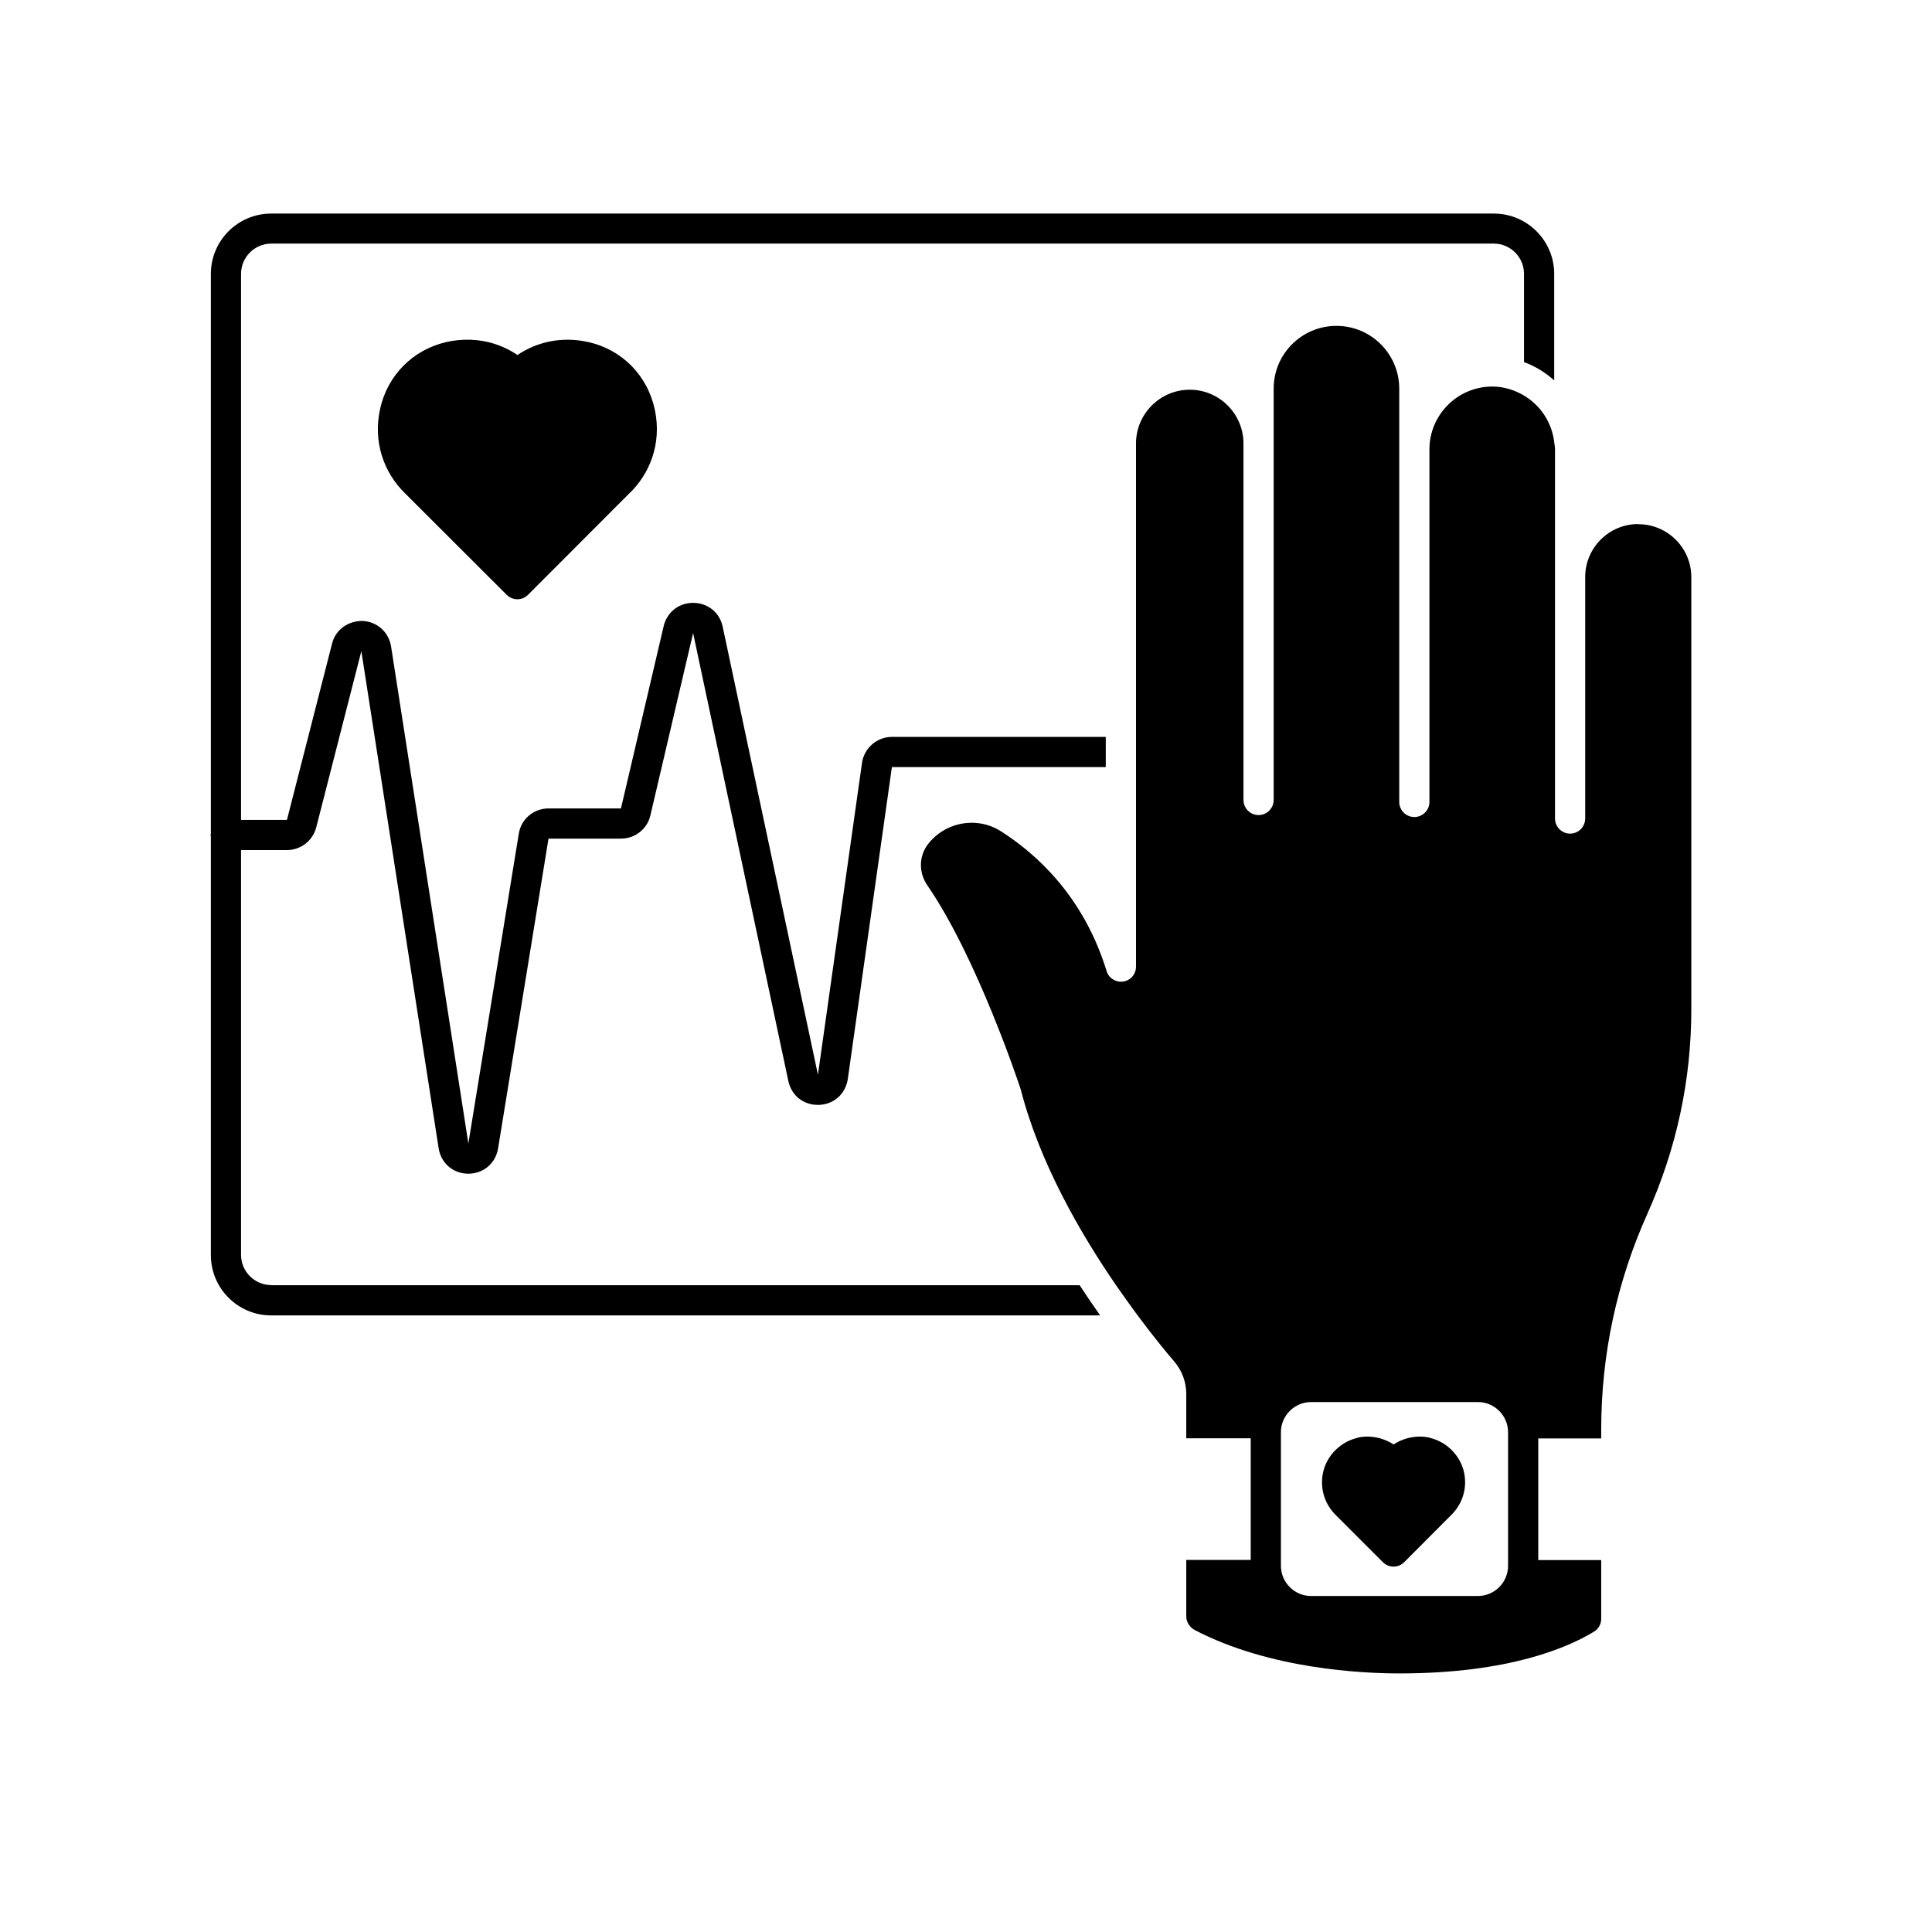 <?xml version="1.0" encoding="UTF-8"?>
<svg width="1200pt" height="1200pt" version="1.1" viewBox="0 0 1200 1200" xmlns="http://www.w3.org/2000/svg">
 <path d="m168.47 798.19c-10.312 0-18.75-8.438-18.75-18.75v-251.44h28.5c8.531 0 16.031-5.812 18.188-14.062l28.031-109.5 48 308.72c1.406 9.281 9 15.844 18.469 15.844 9.375 0 16.969-6.469 18.469-15.75l31.312-192.37h45c8.719 0 16.312-5.906 18.281-14.438l26.531-113.25 59.156 278.26c1.969 9.094 9.469 15.094 19.031 14.812 9.281-0.281 16.594-6.938 17.906-16.125l27.375-193.69h132.84v-18.75h-132.84c-9.281 0-17.25 6.938-18.562 16.125l-27.375 193.69-59.156-278.26c-1.875-8.812-9.188-14.719-18.188-14.812h-0.188c-8.906 0-16.219 5.812-18.281 14.438l-26.531 113.25h-45c-9.281 0-17.062 6.656-18.469 15.75l-31.312 192.37-48-308.72c-1.406-8.906-8.625-15.375-17.625-15.844-8.906-0.188-16.875 5.344-19.031 14.062l-28.031 109.5h-28.5v-339.19c0-10.312 8.438-18.75 18.75-18.75h759.37c10.312 0 18.75 8.438 18.75 18.75v54.844c6.938 2.531 13.312 6.469 18.75 11.344v-66.094c0-20.719-16.781-37.5-37.5-37.5h-759.37c-20.719 0-37.5 16.781-37.5 37.5v347.81s-0.188 0.469-0.188 0.75 0.094 0.469 0.188 0.75v260.06c0 20.719 16.781 37.5 37.5 37.5h514.87c-4.125-5.812-8.438-12.094-12.75-18.75h-502.13z"/>
 <path d="m1017.5 325.5c-18.188 0-32.906 14.812-32.906 32.906v150c0 5.156-4.219 9.375-9.375 9.375s-9.375-4.219-9.375-9.375v-229.31c0-1.406-0.281-2.812-0.469-4.219-1.406-12.469-8.531-23.062-18.75-29.156-5.812-3.469-12.562-5.625-19.781-5.625-21.469 0-39 17.531-39 39v219c0 5.156-4.219 9.375-9.375 9.375s-9.375-4.219-9.375-9.375v-256.69c0-21.469-17.438-39-39-39s-39 17.438-39 39v255.47c0 5.156-4.219 9.375-9.375 9.375s-9.375-4.219-9.375-9.375v-221.44c0-18.375-15-33.375-33.375-33.375s-33.375 15-33.375 33.375v324.94c0 4.688-3.375 8.625-7.969 9.281-4.5 0.656-9-2.062-10.312-6.562-14.25-46.406-43.688-72.844-65.812-86.906-5.531-3.469-11.719-5.156-17.906-5.156-9.938 0-19.875 4.312-26.625 12.562-6.281 7.5-6.656 18.188-0.844 26.531 30.656 44.531 56.906 123.47 57.938 126.74 11.531 45 36.75 88.875 59.062 121.31 4.688 6.75 9.188 13.031 13.406 18.75 9.656 12.938 17.906 23.062 22.875 28.781 4.781 5.625 7.406 12.75 7.406 20.062v27.562h40.031v75.562h-40.031v35.062c0 3.562 2.062 6.75 5.344 8.531 46.594 24.281 104.25 26.906 126.94 26.906 68.719 0 105.38-16.406 121.13-26.062 2.719-1.688 4.312-4.688 4.312-7.875v-36.469h-39.094v-75.562h39.094v-5.344c0-46.688 9.656-91.875 28.781-134.44 18-40.219 27.188-82.875 27.188-126.84v-268.31c0-18.188-14.812-32.906-32.906-32.906zm-80.812 643.4v3.656c0 10.312-8.438 18.75-18.75 18.75h-103.59c-10.312 0-18.75-8.438-18.75-18.75v-82.969c0-10.312 8.438-18.75 18.75-18.75h103.59c10.312 0 18.75 8.438 18.75 18.75z"/>
 <path d="m889.13 893.34c-0.844-0.281-1.688-0.469-2.625-0.656-4.312-0.75-8.531-0.375-12.375 0.656-3.094 0.844-5.906 2.062-8.531 3.844-2.531-1.688-5.438-3-8.531-3.844-3.938-1.031-8.156-1.406-12.469-0.656-0.844 0.188-1.688 0.375-2.531 0.656-10.219 2.812-18.469 11.438-20.438 21.938-1.875 10.125 1.594 19.406 8.062 25.781l29.25 29.25c3.656 3.656 9.562 3.656 13.219 0l1.406-1.406 27.188-27.281c6.75-6.281 10.594-15.656 8.812-25.969-1.875-10.688-10.125-19.5-20.438-22.312z"/>
 <path d="m365.26 212.44c-16.312-3.656-31.781-0.094-43.875 8.062-12.094-8.25-27.656-11.719-44.062-8.062-20.906 4.781-36.656 20.625-41.25 41.625-4.5 20.438 2.344 39.375 15.281 52.125l63.375 63.281c3.656 3.656 9.562 3.656 13.219 0l62.062-62.156c13.594-12.562 21.094-31.688 16.781-52.5-4.406-21.375-20.25-37.688-41.531-42.375z"/>
</svg>
